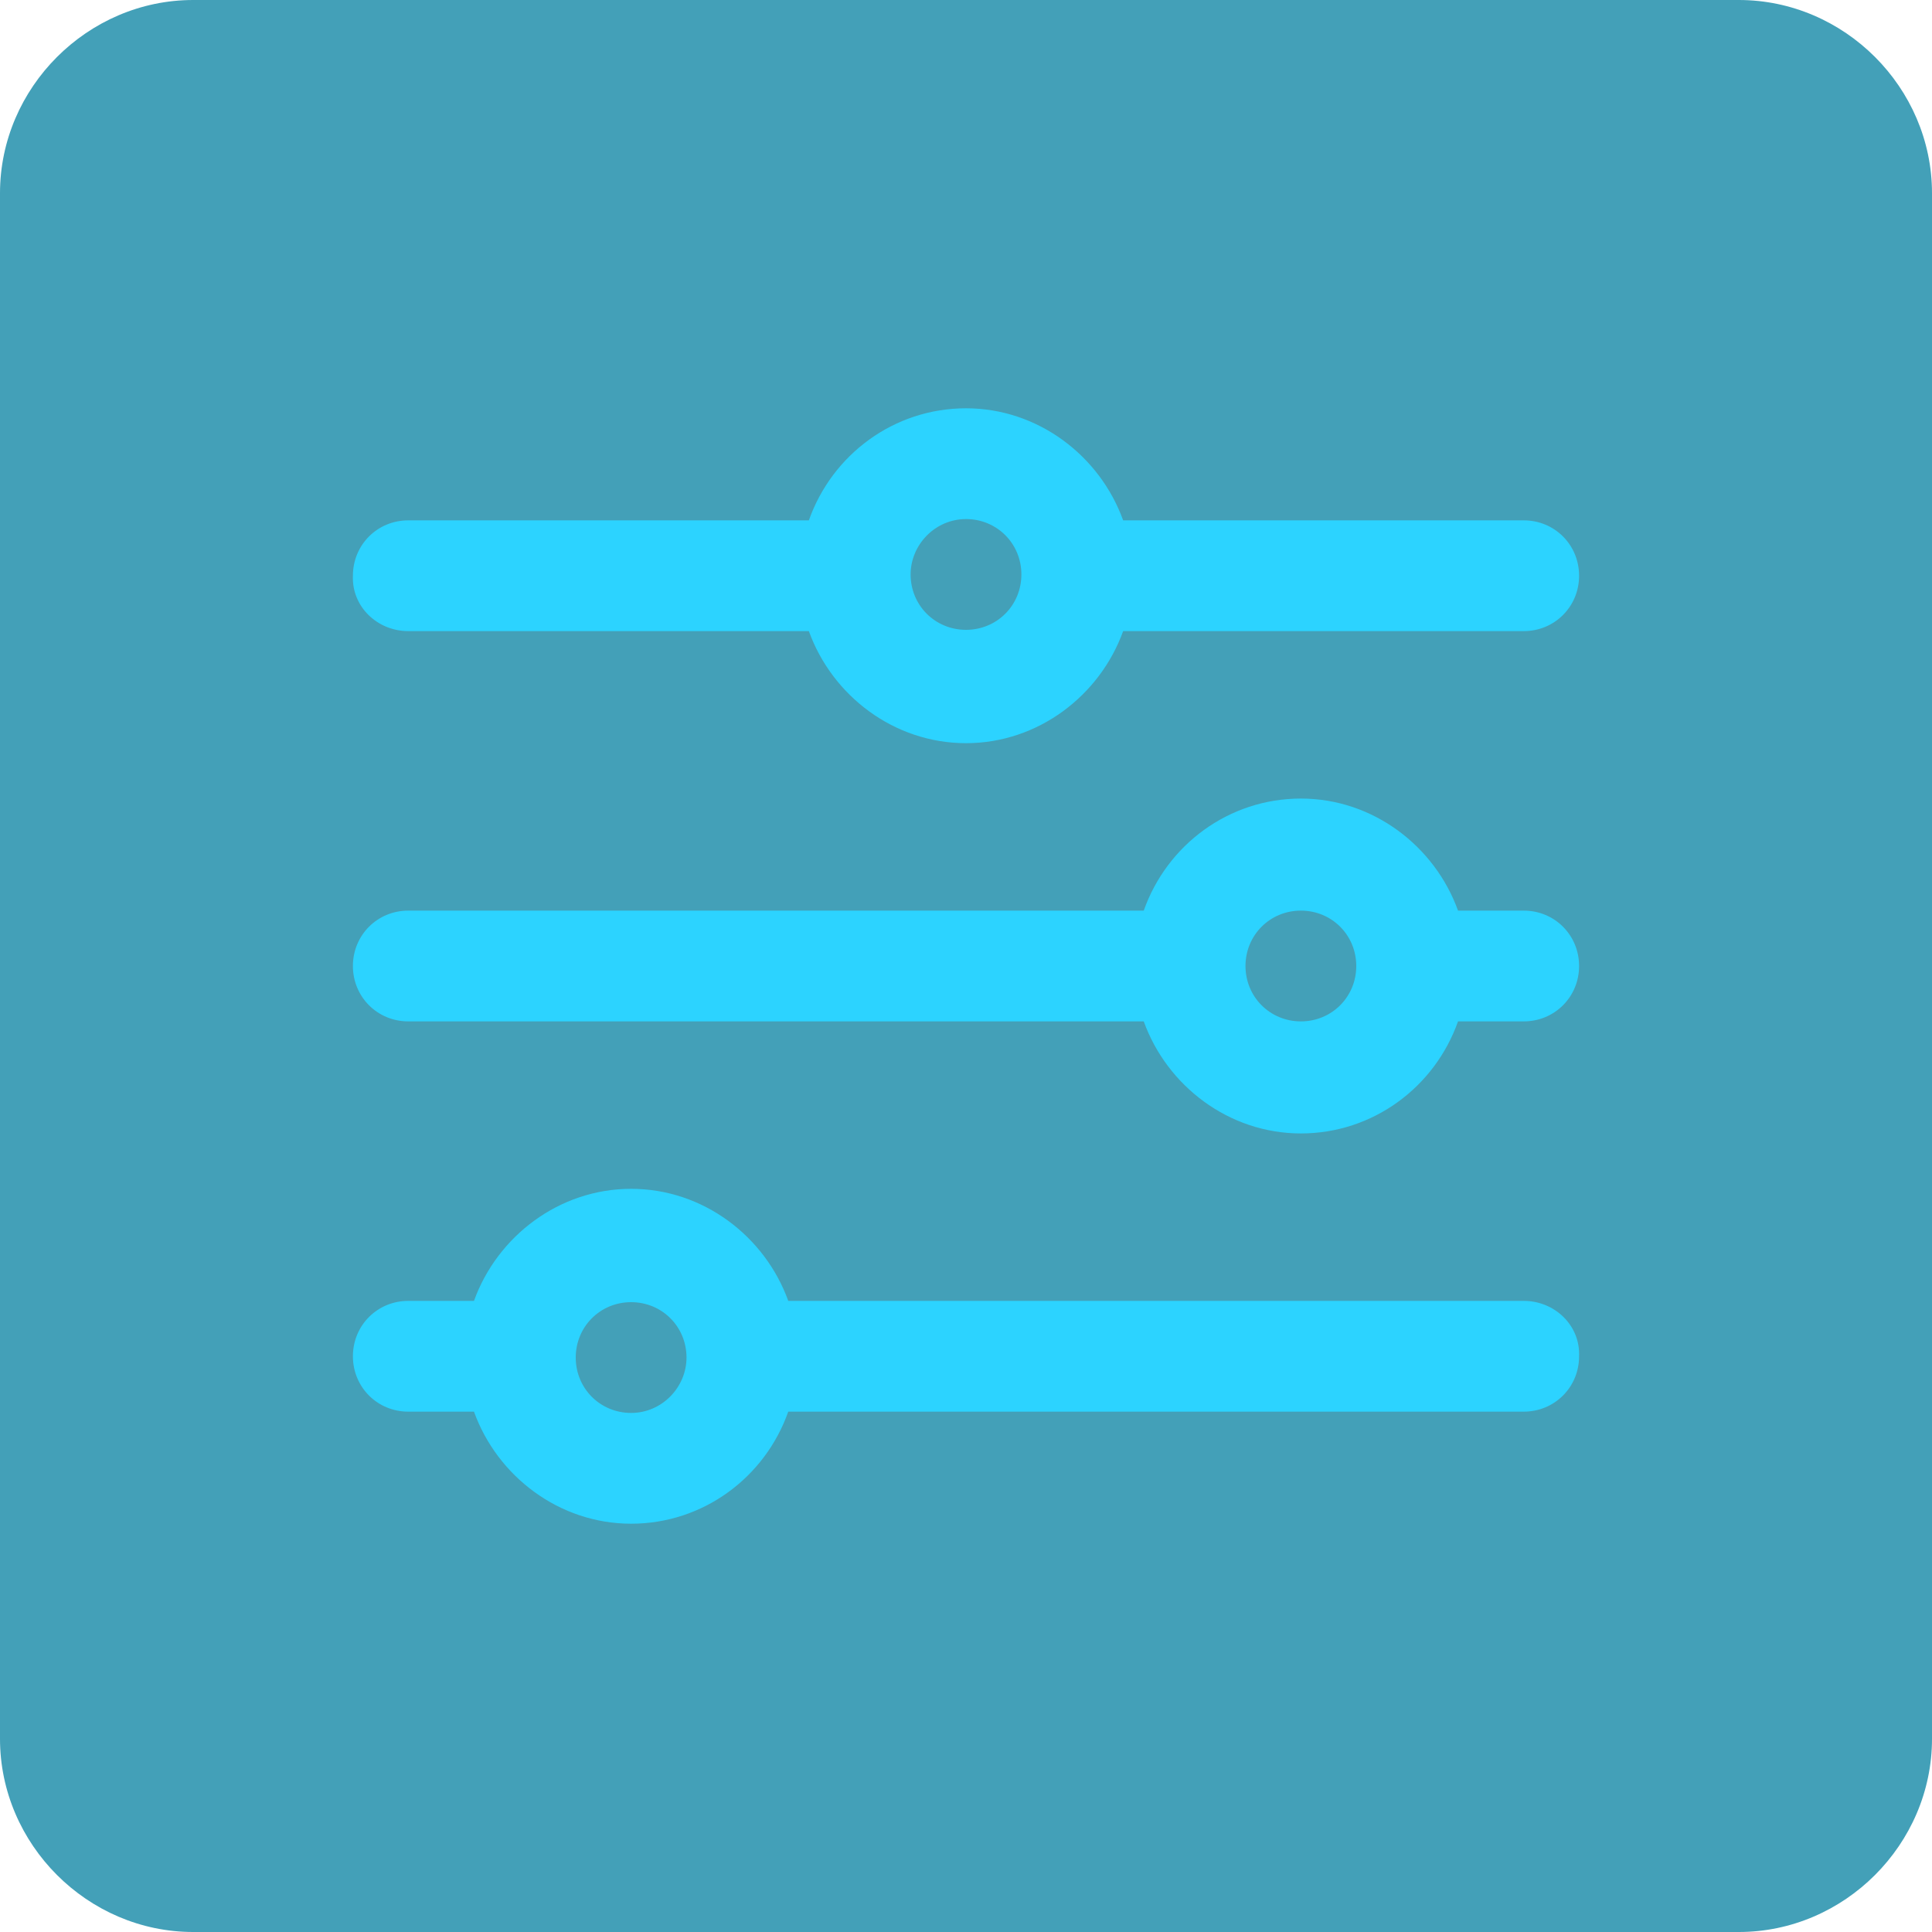 <?xml version="1.0" encoding="utf-8"?>
<!-- Generator: Adobe Illustrator 27.8.0, SVG Export Plug-In . SVG Version: 6.00 Build 0)  -->
<svg version="1.1" id="Layer_1" xmlns="http://www.w3.org/2000/svg" xmlns:xlink="http://www.w3.org/1999/xlink" x="0px" y="0px"
	 width="150px" height="150px" viewBox="0 0 150 150" style="enable-background:new 0 0 150 150;" xml:space="preserve">
<path style="fill:#43A0B8;" d="M135,150H15c-8.2,0-15-6.8-15-15V15C0,6.8,6.8,0,15,0h120c8.2,0,15,6.8,15,15v120
	C150,143.2,143.2,150,135,150z"/>
<g>
	<path style="fill:#2CD3FF;" d="M31.7,49h31.1c1.8,5,6.6,8.7,12.2,8.7S85.4,54,87.2,49h31.1c2.4,0,4.3-1.9,4.3-4.3
		c0-2.4-1.9-4.3-4.3-4.3H87.2c-1.8-5-6.6-8.7-12.2-8.7s-10.4,3.6-12.2,8.7H31.7c-2.4,0-4.3,1.9-4.3,4.3C27.3,47.1,29.3,49,31.7,49z
		 M75,40.3c2.4,0,4.3,1.9,4.3,4.3c0,2.4-1.9,4.3-4.3,4.3s-4.3-1.9-4.3-4.3C70.7,42.3,72.6,40.3,75,40.3z"/>
	<path style="fill:#2CD3FF;" d="M118.3,70.7h-5.1c-1.8-5-6.6-8.7-12.2-8.7s-10.4,3.6-12.2,8.7H31.7c-2.4,0-4.3,1.9-4.3,4.3
		s1.9,4.3,4.3,4.3h57.1c1.8,5,6.6,8.7,12.2,8.7s10.4-3.6,12.2-8.7h5.1c2.4,0,4.3-1.9,4.3-4.3S120.7,70.7,118.3,70.7z M101,79.3
		c-2.4,0-4.3-1.9-4.3-4.3s1.9-4.3,4.3-4.3s4.3,1.9,4.3,4.3S103.4,79.3,101,79.3z"/>
	<path style="fill:#2CD3FF;" d="M118.3,101H61.2c-1.8-5-6.6-8.7-12.2-8.7S38.6,96,36.8,101h-5.1c-2.4,0-4.3,1.9-4.3,4.3
		c0,2.4,1.9,4.3,4.3,4.3h5.1c1.8,5,6.6,8.7,12.2,8.7s10.4-3.6,12.2-8.7h57.1c2.4,0,4.3-1.9,4.3-4.3C122.7,102.9,120.7,101,118.3,101
		z M49,109.7c-2.4,0-4.3-1.9-4.3-4.3c0-2.4,1.9-4.3,4.3-4.3s4.3,1.9,4.3,4.3C53.3,107.7,51.4,109.7,49,109.7z"/>
</g>
</svg>
